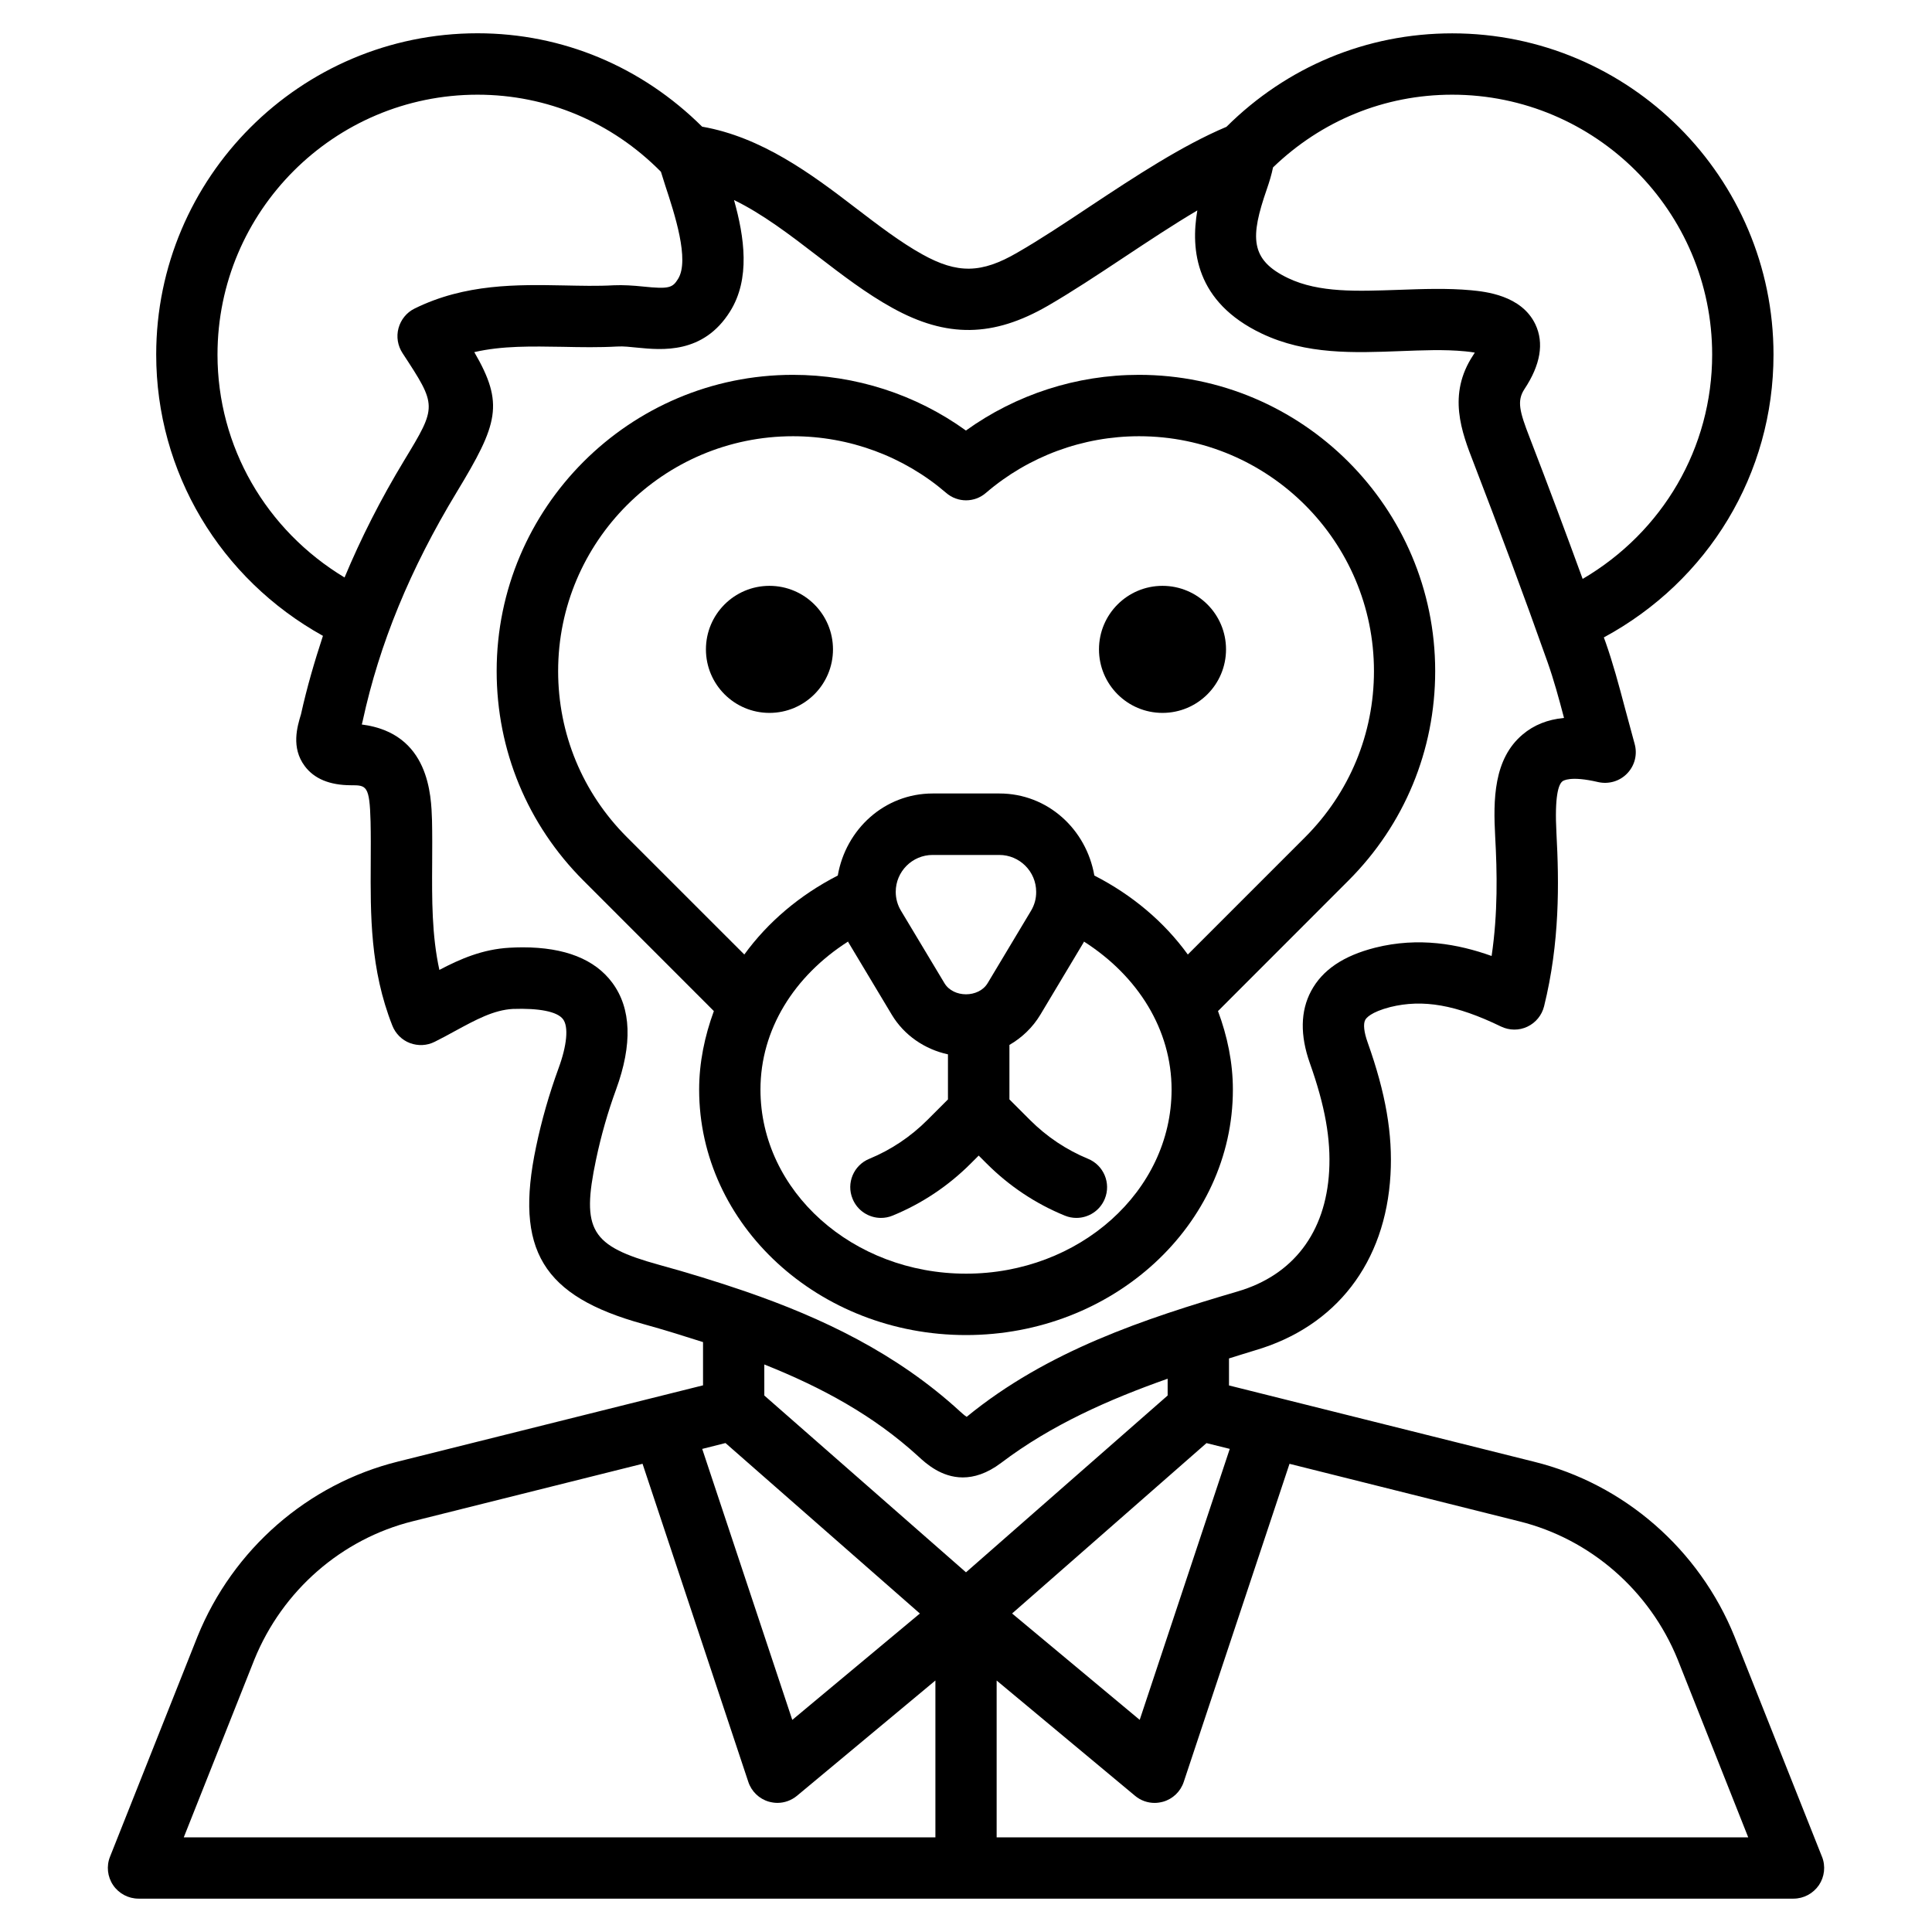<?xml version="1.0" encoding="UTF-8"?>
<!-- Uploaded to: ICON Repo, www.iconrepo.com, Generator: ICON Repo Mixer Tools -->
<svg fill="#000000" width="800px" height="800px" version="1.1" viewBox="144 144 512 512" xmlns="http://www.w3.org/2000/svg">
 <g>
  <path d="m329.28 432.75c0 35.855 31.719 65.055 70.723 65.055s70.723-29.199 70.723-65.055c0-7.18-1.469-14.168-3.945-20.805l34.574-34.594c14.82-14.82 22.984-34.531 22.984-55.504 0-43.285-35.227-78.512-78.512-78.512-16.543 0-32.559 5.207-45.848 14.758-13.266-9.574-29.305-14.758-45.848-14.758-43.285 0-78.512 35.227-78.512 78.512 0 20.973 8.164 40.684 22.984 55.504l34.574 34.594c-2.43 6.637-3.898 13.625-3.898 20.805zm70.723 48.785c-30.039 0-54.473-21.875-54.473-48.785 0-15.91 8.922-30.102 23.219-39.234 0.043 0.062 0.043 0.148 0.082 0.211l11.504 19.188c3.273 5.457 8.754 9.172 14.883 10.496v11.945l-5.457 5.457c-4.473 4.473-9.656 7.914-15.387 10.285-4.156 1.699-6.152 6.445-4.43 10.602 1.281 3.148 4.324 5.059 7.516 5.059 1.027 0 2.078-0.188 3.086-0.609 7.727-3.168 14.715-7.809 20.719-13.812l2.098-2.098 2.098 2.098c6.004 6.004 12.973 10.645 20.719 13.812 1.008 0.418 2.059 0.609 3.086 0.609 3.191 0 6.234-1.91 7.516-5.059 1.699-4.156-0.293-8.902-4.43-10.602-5.731-2.371-10.914-5.816-15.387-10.285l-5.457-5.457v-14.441c3.316-1.91 6.172-4.641 8.188-7.996l11.461-19.145c0.043-0.082 0.062-0.168 0.105-0.25 14.297 9.133 23.219 23.32 23.219 39.234-0.004 26.902-24.438 48.777-54.477 48.777zm17.211-96.145-11.484 19.164c-2.371 3.926-9.09 3.926-11.441 0l-11.523-19.207c-0.902-1.492-1.387-3.211-1.387-4.996 0-5.394 4.387-9.781 9.781-9.781h17.656c5.394 0 9.781 4.387 9.781 9.781 0.023 1.785-0.457 3.508-1.383 5.039zm-107.08-19.543c-11.754-11.754-18.223-27.375-18.223-44 0-34.32 27.918-62.242 62.242-62.242 14.906 0 29.305 5.312 40.559 14.988 3.043 2.664 7.559 2.664 10.602 0 11.25-9.656 25.633-14.988 40.559-14.988 34.32 0 62.242 27.918 62.242 62.242 0 16.625-6.488 32.242-18.223 44l-31.109 31.109c-6.215-8.586-14.672-15.766-24.77-20.93-2.121-12.238-12.344-21.746-25.168-21.746h-17.656c-12.824 0-23.051 9.508-25.168 21.746-10.078 5.164-18.535 12.344-24.77 20.93z"/>
  <path d="m626.84 636.04-23.195-58.379c-9.363-23.09-29.223-40.391-53.109-46.289l-80.84-20.215v-7.16c2.289-0.691 4.617-1.469 6.906-2.141 21.496-6.297 34.574-23.258 35.895-46.559 0.609-10.727-1.258-21.559-6.047-35.016-0.988-2.75-1.219-4.914-0.652-5.984 0.25-0.484 1.449-2.078 6.656-3.422 8.629-2.121 17.383-0.629 29.324 5.164 2.227 1.07 4.785 1.09 6.992 0.043 2.227-1.051 3.84-3.043 4.43-5.414 4.176-16.898 3.988-32.664 3.273-45.887-0.523-9.809 0.547-12.852 1.555-13.691 0.188-0.188 2.141-1.555 9.488 0.168 2.793 0.629 5.731-0.211 7.727-2.309 1.996-2.078 2.731-5.039 1.953-7.809l-2.5-9.238c-1.699-6.422-3.254-12.219-5.246-17.844-0.125-0.379-0.273-0.754-0.418-1.133 27.75-15.008 44.965-43.391 44.965-74.941 0-46.938-38.184-85.145-85.145-85.145-22.734 0-43.852 8.879-59.828 24.77-11.672 4.914-24.16 13.121-36.254 21.141-6.656 4.43-13.141 8.734-19.164 12.195-9.508 5.543-15.871 5.648-25.191 0.461-5.816-3.234-11.629-7.684-17.781-12.387-11.633-8.938-24.816-18.699-40.559-21.449-15.977-15.848-36.926-24.75-59.535-24.75-46.961 0-85.145 38.207-85.145 85.145 0 31.152 16.918 59.406 44.188 74.543-2.227 6.781-4.242 13.645-5.816 20.781-1.004 3.297-2.66 8.84 0.992 13.73 2.5 3.359 6.59 5.059 12.219 5.082 4.113 0 4.977 0 5.227 9.656 0.082 3.57 0.062 7.137 0.043 10.727-0.082 13.961-0.168 28.383 5.731 43.328 0.84 2.121 2.539 3.82 4.66 4.617 2.164 0.797 4.512 0.691 6.551-0.336 1.828-0.902 3.633-1.891 5.394-2.856 5.5-2.981 10.242-5.582 15.344-5.856 6.844-0.23 11.734 0.652 13.289 2.731 1.492 1.996 1.051 6.887-1.195 12.992-2.477 6.781-4.492 13.793-5.961 20.844-5.731 27.289 1.699 39.57 28.422 46.938 5.543 1.531 10.684 3.148 15.828 4.785v11.461l-80.82 20.195c-23.891 5.918-43.77 23.219-53.152 46.371l-23.176 58.336c-1.008 2.5-0.691 5.332 0.82 7.559 1.512 2.227 4.031 3.57 6.738 3.57h438.57c2.688 0 5.207-1.344 6.738-3.57 1.488-2.203 1.824-5.039 0.816-7.555zm-156.94-108.07-23.867 71.812-33.816-28.191 51.516-45.152zm127.84-290c0 24.707-13.098 47-34.32 59.449-4.492-12.301-9.109-24.688-14.066-37.512-2.625-6.781-3.422-9.656-1.363-12.785 4.262-6.422 5.246-12.219 2.898-17.172-3.695-7.746-13.352-8.668-17.004-9.027-6.32-0.586-12.848-0.336-19.375-0.105-10.746 0.355-20.906 0.82-29.137-3.106-10.203-4.871-10.035-10.914-5.668-23.531 0.691-1.996 1.281-3.926 1.66-5.816 12.801-12.344 29.469-19.27 47.48-19.27 37.977 0 68.895 30.879 68.895 68.875zm-396.1 0c0-37.996 30.898-68.875 68.895-68.875 18.492 0 35.645 7.305 48.617 20.426 0.379 1.195 0.715 2.309 1.156 3.672 2.434 7.391 6.508 19.754 3.379 24.73-1.449 2.352-2.371 2.731-9.258 2.016-2.621-0.273-5.269-0.441-7.766-0.336-4.387 0.25-8.797 0.125-13.246 0.039-12.258-0.23-26.156-0.5-39.59 6.152-2.078 1.027-3.609 2.938-4.219 5.184s-0.211 4.66 1.07 6.613c9.172 14.004 9.172 14.004 0.461 28.383-6.277 10.371-11.461 20.613-15.828 31.066-20.824-12.551-33.672-34.699-33.672-59.07zm100.32 213.32c1.324-6.297 3.106-12.555 5.312-18.578 4.367-11.965 4.031-21.477-1.008-28.277-4.617-6.234-12.594-9.383-23.742-9.383-1.133 0-2.289 0.043-3.484 0.105-7.18 0.398-13.078 2.981-18.598 5.879-2.016-9.215-1.973-18.621-1.91-28.445 0.02-3.758 0.043-7.473-0.043-11.23-0.211-6.484-0.633-23.07-18.602-25.359 0.105-0.355 0.188-0.691 0.25-1.027 4.41-20.34 12.555-40.18 24.918-60.582 10.941-18.074 12.621-23.344 4.641-37.074 7.434-1.719 15.262-1.531 23.406-1.406 4.848 0.105 9.656 0.188 14.441-0.082 1.742-0.105 3.504 0.125 5.269 0.293 6.59 0.652 17.551 1.762 24.645-9.551 5.457-8.668 3.82-19.734 1.07-29.559 7.519 3.652 14.738 9.152 22.211 14.906 6.34 4.871 12.91 9.91 19.773 13.688 14.359 7.957 26.703 7.809 41.207-0.586 6.277-3.633 13.078-8.125 20.004-12.723 6.527-4.324 13.16-8.734 19.586-12.531-1.805 10.477-0.484 24.266 17.047 32.621 11.859 5.648 24.496 5.121 36.777 4.66 5.773-0.211 11.566-0.484 17.172 0.062 1.051 0.105 1.891 0.211 2.539 0.336-0.125 0.211-0.273 0.461-0.441 0.691-6.887 10.434-3.043 20.363 0.148 28.57 6.738 17.508 13.309 35.059 19.566 52.754 1.66 4.703 2.981 9.531 4.367 14.801-4.367 0.418-7.977 1.867-10.938 4.367-7.766 6.508-7.828 17.383-7.305 27.078 0.523 9.426 0.734 20.238-0.945 31.637-8.859-3.168-19.332-5.082-30.836-2.203-8.461 2.141-14.023 5.918-17.004 11.504-2.832 5.289-2.938 11.734-0.336 19.082 4.031 11.336 5.606 20.172 5.121 28.652-0.922 16.246-9.531 27.562-24.246 31.867-24.562 7.223-50.383 15.68-71.812 33.23-0.148-0.082-0.586-0.355-1.828-1.492-16.793-15.387-36.547-24.75-56.68-31.699-0.105-0.043-0.188-0.062-0.293-0.105-7.559-2.582-15.137-4.914-22.652-6.969-18.195-5.019-20.715-9.176-16.77-27.922zm85.438 78.699c1.953 1.805 6.047 5.543 11.754 5.543 2.961 0 6.383-1.008 10.141-3.84 13.328-10.098 28.613-16.836 44.145-22.316v4.449l-53.441 46.855-53.445-46.855-0.004-8.227c15.367 6.129 29.012 13.559 40.852 24.391zm-51.137-3.566 51.516 45.176-33.816 28.191-23.867-71.812zm-124.84 57.348c7.43-18.262 23.113-31.949 42.004-36.633l60.855-15.219 28.023 84.281c0.84 2.562 2.898 4.535 5.481 5.269 0.734 0.188 1.469 0.316 2.227 0.316 1.867 0 3.715-0.652 5.207-1.891l36.672-30.543v41.566h-199.19zm196.7 47.148v-41.562l36.672 30.543c1.469 1.238 3.316 1.891 5.207 1.891 0.734 0 1.492-0.125 2.227-0.316 2.582-0.734 4.641-2.707 5.481-5.269l28.023-84.281 60.879 15.242c18.871 4.66 34.555 18.367 41.965 36.547l18.723 47.207z"/>
  <path d="m364.75 316.09c0 9.297-7.539 16.836-16.836 16.836-9.301 0-16.836-7.539-16.836-16.836s7.535-16.836 16.836-16.836c9.297 0 16.836 7.539 16.836 16.836"/>
  <path d="m468.91 316.09c0 9.297-7.535 16.836-16.836 16.836-9.297 0-16.832-7.539-16.832-16.836s7.535-16.836 16.832-16.836c9.301 0 16.836 7.539 16.836 16.836"/>
 </g>
</svg>